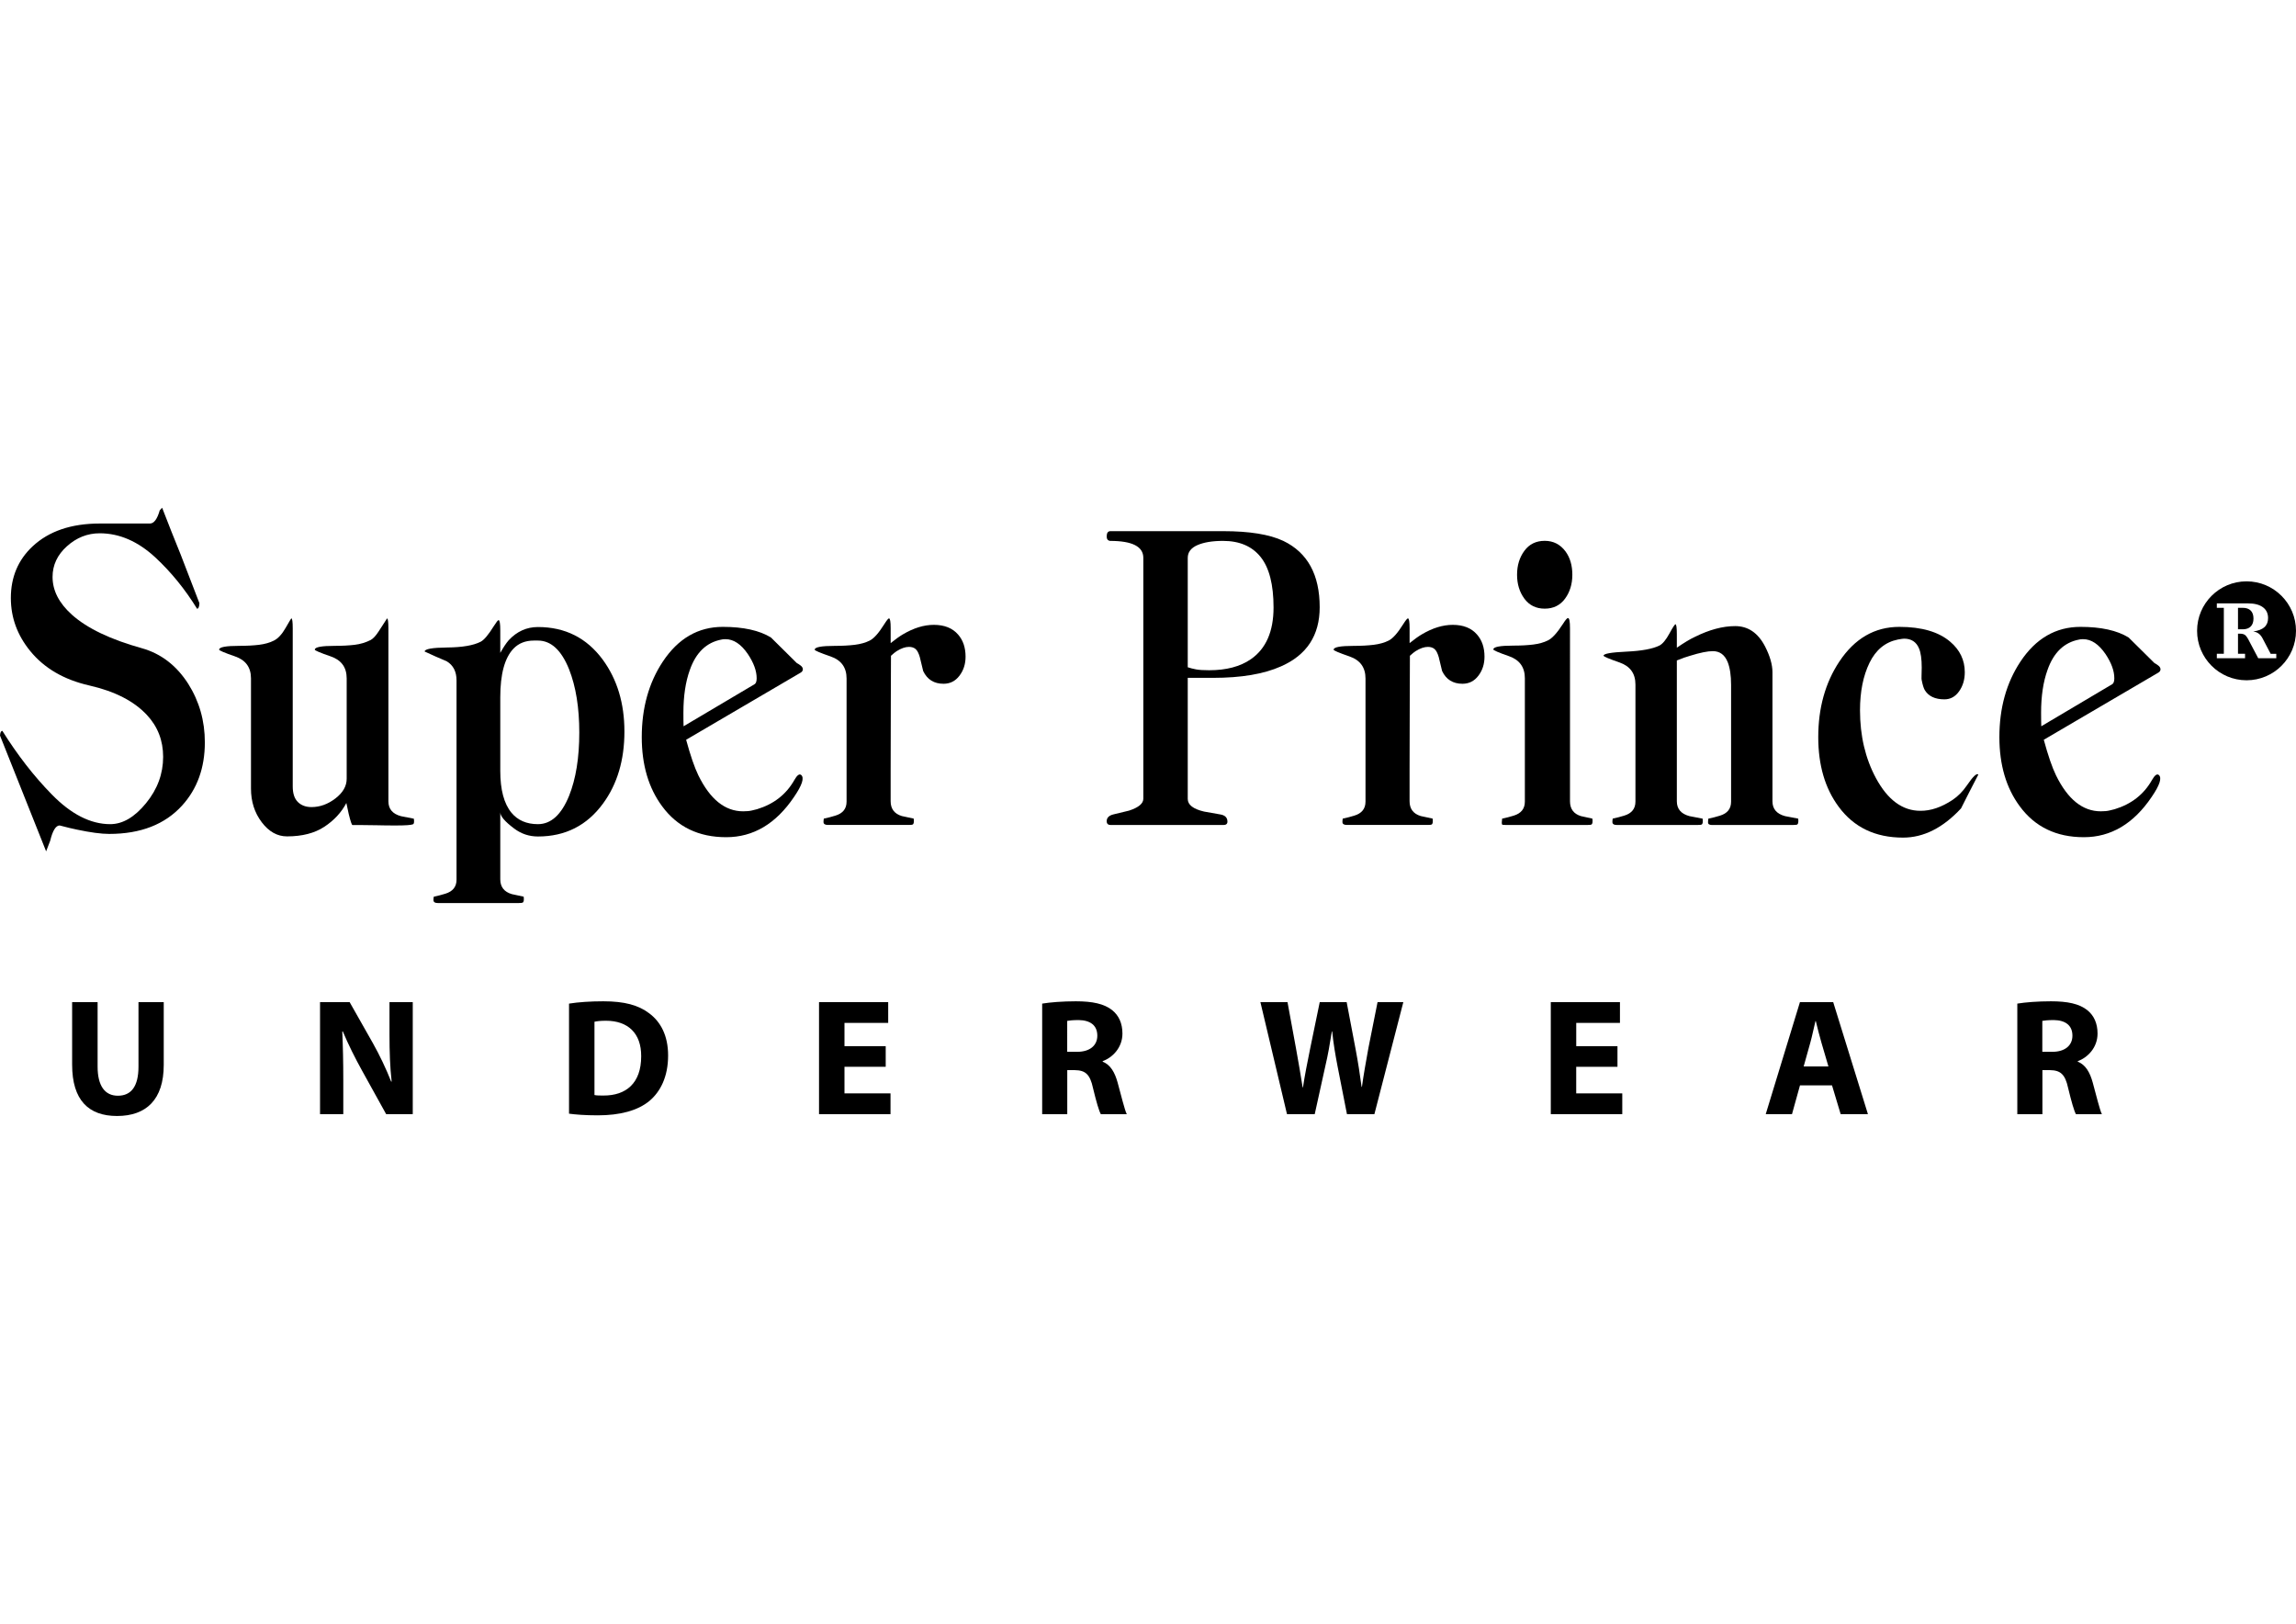 <?xml version="1.0" encoding="utf-8"?>
<!-- Generator: Adobe Illustrator 24.0.1, SVG Export Plug-In . SVG Version: 6.00 Build 0)  -->
<svg version="1.1" id="Layer_1" xmlns="http://www.w3.org/2000/svg" xmlns:xlink="http://www.w3.org/1999/xlink" x="0px" y="0px"
	 viewBox="0 0 841.89 595.28" style="enable-background:new 0 0 841.89 595.28;" xml:space="preserve">
<style type="text/css">
	.st0{fill-rule:evenodd;clip-rule:evenodd;}
	.st1{fill:#141614;}
	.st2{fill-rule:evenodd;clip-rule:evenodd;fill:#141614;}
	.st3{fill:#FFFFFF;}
</style>
<g>
	<g>
		<g>
			<path d="M36.56,195.51c-4.48,0-8.48,1.58-12,4.74c-3.53,3.16-5.29,6.92-5.29,11.27c0,4.98,2.36,9.59,7.09,13.84
				c5.56,4.98,14.1,9.07,25.62,12.28c7.04,1.97,12.72,6.32,17.04,13.06c4.06,6.43,6.09,13.58,6.09,21.45
				c0,9.33-2.78,17.05-8.33,23.16c-6.3,6.94-15.22,10.42-26.74,10.42c-2.9,0-6.8-0.52-11.69-1.55c-1.58-0.31-3.73-0.83-6.47-1.55
				c-1.41,0-2.57,1.87-3.48,5.6c-0.5,1.24-0.99,2.54-1.49,3.89L0,269.66c0.08-1.14,0.37-1.71,0.87-1.71
				c5.56,8.87,11.56,16.61,18.03,23.21c7.13,7.33,14.3,10.99,21.52,10.99c4.56,0,8.93-2.56,13.12-7.68c4.19-5.12,6.28-10.79,6.28-17
				c0-6-1.99-11.12-5.97-15.37c-4.73-5.07-11.75-8.66-21.08-10.79c-9.33-2.12-16.56-6.34-21.7-12.65
				c-4.73-5.8-7.09-12.26-7.09-19.41c0-7.66,2.65-13.97,7.96-18.94c5.97-5.58,14.18-8.38,24.62-8.38h18.41
				c1.49,0,2.69-1.62,3.61-4.85c0.25-0.31,0.54-0.63,0.87-0.94c2.24,5.81,4.52,11.57,6.84,17.27c1.49,3.84,3.77,9.75,6.84,17.74
				c-0.08,1.35-0.37,2.02-0.87,2.02c-4.4-7.15-9.5-13.42-15.3-18.81C50.57,198.46,43.78,195.51,36.56,195.51z"/>
			<path d="M92.03,289.12V248.7c0-4.03-1.95-6.71-5.84-8.05c-3.9-1.34-5.84-2.17-5.84-2.48c0-0.93,2.44-1.39,7.34-1.39
				c2.74,0,5.16-0.13,7.28-0.38c2.11-0.26,3.94-0.77,5.47-1.55c1.53-0.77,2.96-2.32,4.29-4.65c1.33-2.32,2.03-3.49,2.11-3.49
				c0.33,0,0.5,1.24,0.5,3.71v57.88c0,2.58,0.62,4.49,1.88,5.73c1.25,1.24,2.92,1.86,5.01,1.86c3.09,0,6.01-1.06,8.76-3.17
				c2.75-2.11,4.13-4.51,4.13-7.2c0-5.06,0-10.55,0-16.48c0-5.93,0-12.72,0-20.35c0-4.02-1.95-6.7-5.84-8.04
				c-3.9-1.34-5.85-2.17-5.85-2.48c0-0.93,2.45-1.39,7.34-1.39c2.74,0,5.16-0.13,7.27-0.38s4.08-0.85,5.91-1.78
				c0.91-0.51,1.88-1.57,2.92-3.17c1.03-1.6,2.05-3.17,3.05-4.72c0.33,0,0.5,1.24,0.5,3.73v63.33c0,2.79,1.53,4.61,4.6,5.43
				c1.57,0.31,3.15,0.62,4.73,0.93c0.16,1.14,0.08,1.81-0.25,2.02c-0.66,0.31-2.78,0.46-6.34,0.46c-2.41,0-4.71-0.02-6.9-0.08
				c-2.2-0.05-4.29-0.08-6.28-0.08c-1.16,0-2.07,0-2.74,0c-0.25,0-0.71-1.35-1.37-4.04c-0.17-0.83-0.45-2.18-0.87-4.04
				c-1.82,3.47-4.52,6.38-8.08,8.72c-3.57,2.35-8.13,3.52-13.68,3.52c-3.57,0-6.65-1.73-9.27-5.19
				C93.34,297.97,92.03,293.87,92.03,289.12z"/>
			<path d="M183.44,297.8c0,0.21,0,1.76,0,4.66c0,2.9,0,9.53,0,19.9c0,2.8,1.41,4.61,4.23,5.44c1.41,0.31,2.86,0.62,4.35,0.93
				c0.16,1.24,0.04,1.97-0.37,2.18c-0.17,0.1-0.66,0.16-1.49,0.16h-29.6c-1.08,0-1.62-0.36-1.62-1.09c0-0.41,0.04-0.83,0.12-1.24
				c1.49-0.31,2.9-0.67,4.23-1.09c2.74-0.83,4.11-2.54,4.11-5.13v-7.46v-65.63c0-3.21-1.2-5.55-3.61-7
				c-2.74-1.14-5.43-2.33-8.08-3.57c0-0.93,2.76-1.42,8.27-1.48c5.51-0.05,9.6-0.75,12.25-2.1c1.24-0.62,2.86-2.54,4.85-5.75
				c0.91-1.45,1.49-2.18,1.74-2.18c0.41,0,0.62,1.25,0.62,3.74v8.27c1.16-2.07,2.2-3.63,3.11-4.66c2.99-3.21,6.55-4.82,10.7-4.82
				c9.95,0,17.87,3.98,23.75,11.94c5.31,7.24,7.96,16.03,7.96,26.38c0,10.45-2.61,19.24-7.83,26.37
				c-5.89,8.07-13.85,12.1-23.88,12.1c-3.23,0-6.13-0.97-8.7-2.9C185.13,301.21,183.44,299.22,183.44,297.8z M183.44,255.62v26.99
				c0,6.93,1.37,12.04,4.1,15.35c2.32,2.79,5.56,4.19,9.7,4.19c4.81,0,8.62-3.47,11.44-10.42c2.49-6.22,3.73-13.94,3.73-23.16
				c0-9.12-1.24-16.84-3.73-23.16c-2.82-7.05-6.63-10.57-11.44-10.57c-0.5,0-0.99,0-1.49,0c-3.07,0-5.56,0.98-7.46,2.95
				C185.05,241.19,183.44,247.14,183.44,255.62z"/>
			<path d="M293.5,246.65l-41.91,24.56c1.57,5.79,3.07,10.14,4.48,13.04c4.31,8.8,9.78,13.19,16.42,13.19c1.33,0,2.4-0.1,3.23-0.31
				c0.83-0.2,1.45-0.36,1.87-0.46c6.13-1.86,10.7-5.43,13.68-10.7c0.99-1.76,1.82-2.38,2.49-1.86c1.24,1.03,0.37,3.73-2.61,8.07
				c-6.63,9.83-14.92,14.75-24.87,14.75c-10.12,0-17.95-3.79-23.5-11.35c-4.98-6.73-7.46-15.18-7.46-25.34
				c0-10.67,2.57-19.9,7.71-27.67c5.64-8.5,12.97-12.75,22.01-12.75c7.54,0,13.43,1.3,17.66,3.9c3.15,3.12,6.3,6.23,9.45,9.35
				c0.41,0.21,0.89,0.52,1.43,0.93s0.81,0.88,0.81,1.4C294.37,245.92,294.08,246.34,293.5,246.65z M276.7,250.83
				c0.5-0.31,0.75-1.04,0.75-2.18c0-2.7-1.08-5.65-3.23-8.87c-2.49-3.63-5.22-5.45-8.21-5.45c-0.66,0-1.16,0.05-1.49,0.15
				c-5.47,1.04-9.33,4.75-11.57,11.12c-1.58,4.38-2.36,9.6-2.36,15.65c0,1.15,0,2.11,0.01,2.9c0.01,0.78,0.03,1.49,0.05,2.11
				L276.7,250.83z"/>
			<path d="M342.42,229.08c3.88,0,6.85,1.19,8.91,3.58c1.81,2.07,2.72,4.77,2.72,8.08c0,2.7-0.74,5.03-2.24,6.99
				c-1.49,1.97-3.44,2.95-5.84,2.95c-3.48,0-5.97-1.55-7.46-4.66c-0.83-3.32-1.24-5.03-1.24-5.13c-0.42-1.45-0.93-2.43-1.55-2.95
				c-0.62-0.52-1.43-0.78-2.43-0.78c-1.33,0-2.82,0.52-4.48,1.55c-0.5,0.31-1.2,0.88-2.11,1.71c0,4.46-0.02,10.05-0.06,16.79
				c-0.04,6.74-0.06,15.18-0.06,25.34v11.19c0,2.8,1.37,4.61,4.1,5.44c1.41,0.31,2.86,0.62,4.35,0.93c0.16,1.24,0.04,1.97-0.37,2.18
				c-0.16,0.1-0.66,0.15-1.49,0.15h-29.6c-1.08,0-1.61-0.36-1.61-1.08c0-0.41,0.04-0.83,0.12-1.24c1.49-0.31,2.9-0.67,4.23-1.09
				c2.74-0.82,4.11-2.53,4.11-5.12v-7.45v-37.72c0-4.03-1.95-6.72-5.85-8.07c-3.9-1.34-5.84-2.17-5.84-2.48
				c0-0.93,2.45-1.4,7.37-1.4c2.75,0,5.18-0.13,7.31-0.39s3.96-0.78,5.5-1.55c1.54-0.77,3.31-2.77,5.31-5.97
				c0.91-1.45,1.5-2.17,1.75-2.17c0.41,0,0.62,1.2,0.62,3.62c0,1.45,0,2.54,0,3.26c0,0.52,0,1.24,0,2.18
				c1.81-1.45,3.34-2.54,4.58-3.26C335.04,230.23,338.79,229.08,342.42,229.08z"/>
			<path d="M483.9,222.63c0,10.29-4.73,17.52-14.18,21.67c-6.3,2.81-14.59,4.21-24.87,4.21c-2.82,0-4.81,0-5.97,0s-2.28,0-3.36,0
				v44.39c0,2.16,1.99,3.7,5.97,4.63c2.4,0.41,4.44,0.77,6.09,1.08c1.66,0.31,2.49,1.18,2.49,2.62c0,0.82-0.5,1.23-1.49,1.23h-41.29
				c-0.99,0-1.49-0.46-1.49-1.4c0-1.24,0.81-2.07,2.43-2.48c1.61-0.41,3.54-0.88,5.78-1.4c3.48-1.14,5.22-2.59,5.22-4.35v-88.32
				c0-4.14-4.06-6.21-12.17-6.21c-0.84-0.1-1.26-0.65-1.26-1.62c0-1.3,0.46-1.95,1.37-1.95h41.36c9.63,0,16.98,1.19,22.05,3.58
				C479.45,202.58,483.9,210.68,483.9,222.63z M466.98,222.71c0-8.39-1.58-14.56-4.73-18.5c-3.15-3.94-7.75-5.91-13.8-5.91
				c-3.9,0-7.03,0.52-9.39,1.55c-2.36,1.04-3.54,2.59-3.54,4.67v40.11c0.91,0.31,1.93,0.57,3.05,0.78c1.12,0.21,2.71,0.31,4.79,0.31
				c6.3,0,11.4-1.34,15.3-4.04C464.2,237.84,466.98,231.52,466.98,222.71z"/>
			<path d="M532.7,229.08c3.88,0,6.85,1.19,8.91,3.58c1.81,2.07,2.72,4.77,2.72,8.08c0,2.7-0.74,5.03-2.24,6.99
				c-1.49,1.97-3.44,2.95-5.84,2.95c-3.48,0-5.97-1.55-7.46-4.66c-0.83-3.32-1.24-5.03-1.24-5.13c-0.42-1.45-0.93-2.43-1.55-2.95
				c-0.62-0.52-1.43-0.78-2.43-0.78c-1.33,0-2.82,0.52-4.48,1.55c-0.5,0.31-1.2,0.88-2.11,1.71c0,4.46-0.02,10.05-0.06,16.79
				c-0.04,6.74-0.06,15.18-0.06,25.34v11.19c0,2.8,1.37,4.61,4.1,5.44c1.41,0.31,2.86,0.62,4.35,0.93c0.16,1.24,0.04,1.97-0.37,2.18
				c-0.16,0.1-0.66,0.15-1.49,0.15h-29.6c-1.08,0-1.61-0.36-1.61-1.08c0-0.41,0.04-0.83,0.12-1.24c1.49-0.31,2.9-0.67,4.23-1.09
				c2.74-0.82,4.11-2.53,4.11-5.12v-7.45v-37.72c0-4.03-1.95-6.72-5.85-8.07c-3.9-1.34-5.84-2.17-5.84-2.48
				c0-0.93,2.45-1.4,7.37-1.4c2.75,0,5.18-0.13,7.31-0.39s3.96-0.78,5.5-1.55c1.54-0.77,3.31-2.77,5.31-5.97
				c0.91-1.45,1.5-2.17,1.75-2.17c0.41,0,0.62,1.2,0.62,3.62c0,1.45,0,2.54,0,3.26c0,0.52,0,1.24,0,2.18
				c1.81-1.45,3.34-2.54,4.58-3.26C525.31,230.23,529.07,229.08,532.7,229.08z"/>
			<path d="M575.68,293.75c0,2.8,1.33,4.61,3.98,5.44c1.41,0.31,2.82,0.62,4.23,0.93c0.16,1.24,0.04,1.97-0.37,2.18
				c-0.17,0.1-0.67,0.15-1.5,0.15H552.3c-0.92,0-1.42-0.05-1.5-0.15c-0.17-0.31-0.17-1.03,0-2.18c1.49-0.31,2.9-0.67,4.23-1.09
				c2.74-0.83,4.1-2.54,4.1-5.13v-7.46v-37.78c0-4.04-1.93-6.73-5.78-8.08c-3.86-1.34-5.78-2.17-5.78-2.49c0-0.93,2.44-1.4,7.34-1.4
				c2.74,0,5.16-0.13,7.28-0.39c2.11-0.26,3.94-0.78,5.47-1.55c1.53-0.78,3.34-2.77,5.41-5.98c0.91-1.45,1.53-2.18,1.87-2.18
				c0.5,0,0.74,1.24,0.74,3.73V293.75z M566.41,223.14c-3.17,0-5.65-1.22-7.45-3.65c-1.79-2.43-2.69-5.36-2.69-8.78
				c0-3.42,0.89-6.35,2.69-8.78c1.79-2.43,4.27-3.65,7.45-3.65c3.17,0,5.71,1.3,7.63,3.89c1.67,2.28,2.5,5.13,2.5,8.55
				c0,3.42-0.9,6.35-2.69,8.78C572.06,221.92,569.58,223.14,566.41,223.14z"/>
			<path d="M649.92,246.46v47.31c0,2.79,1.53,4.6,4.6,5.43c1.57,0.31,3.19,0.62,4.85,0.93c0.16,1.45-0.06,2.2-0.68,2.25
				c-0.62,0.05-1.06,0.08-1.3,0.08h-29.6c-0.99,0-1.49-0.31-1.49-0.93c0-0.51,0.04-0.98,0.12-1.4c1.49-0.31,2.9-0.67,4.23-1.09
				c2.74-0.82,4.1-2.53,4.1-5.12v-42.8c0-3.51-0.42-6.3-1.24-8.37c-1.08-2.69-2.9-4.03-5.47-4.03c-1.91,0-4.69,0.57-8.33,1.7
				c-1.16,0.31-2.78,0.88-4.85,1.71v51.64c0,2.79,1.53,4.6,4.6,5.43c1.57,0.31,3.19,0.62,4.85,0.93c0.16,1.24,0.04,1.96-0.37,2.17
				c-0.17,0.1-0.66,0.15-1.49,0.15h-29.6c-1.08,0-1.62-0.36-1.62-1.09c0-0.41,0.04-0.83,0.12-1.25c1.49-0.31,2.9-0.67,4.23-1.09
				c2.74-0.83,4.1-2.54,4.1-5.13v-7.47v-35.46c0-4.05-1.95-6.74-5.84-8.09c-3.9-1.35-5.85-2.18-5.85-2.49c0-0.73,2.8-1.22,8.4-1.48
				c5.59-0.26,9.64-1.01,12.12-2.25c1.16-0.62,2.36-2.07,3.61-4.36c1.24-2.28,1.99-3.42,2.24-3.42c0.33,0,0.5,1.25,0.5,3.75v4.84
				c2.65-1.83,4.85-3.15,6.59-3.96c5.31-2.64,10.24-3.96,14.8-3.96c4.73,0,8.37,2.48,10.95,7.44
				C649.01,240.51,649.92,243.67,649.92,246.46z"/>
			<path d="M715.96,293.26c1.99-1.34,3.73-3.1,5.22-5.27c2.24-3.31,3.65-4.65,4.23-4.03c-2.16,4.14-4.27,8.28-6.34,12.41
				c-6.63,7.14-13.72,10.71-21.27,10.71c-10.2,0-18.07-3.79-23.63-11.35c-4.98-6.73-7.46-15.23-7.46-25.49
				c0-10.67,2.57-19.9,7.71-27.67c5.64-8.5,12.98-12.75,22.02-12.75c8.21,0,14.42,1.82,18.65,5.44c3.56,3.01,5.35,6.74,5.35,11.19
				c0,2.7-0.69,5.03-2.08,6.99c-1.39,1.97-3.18,2.95-5.39,2.95c-3.43,0-5.84-1.14-7.22-3.42c-0.41-0.72-0.77-1.92-1.1-3.58
				c-0.08-0.1-0.1-0.72-0.06-1.87c0.04-1.14,0.06-2.07,0.06-2.8c0-3.11-0.33-5.44-0.99-7c-0.99-2.38-2.82-3.58-5.47-3.58
				c-0.33,0-1.08,0.1-2.24,0.31c-4.64,0.93-8.13,3.78-10.45,8.55c-2.32,4.77-3.48,10.57-3.48,17.41c0,9.33,1.95,17.62,5.85,24.87
				c4.31,7.98,9.74,11.97,16.29,11.97C707.96,297.29,711.89,295.95,715.96,293.26z"/>
			<path d="M791.32,246.65l-41.91,24.56c1.57,5.79,3.07,10.14,4.48,13.04c4.31,8.8,9.78,13.19,16.42,13.19c1.32,0,2.4-0.1,3.23-0.31
				c0.83-0.2,1.45-0.36,1.86-0.46c6.13-1.86,10.7-5.43,13.68-10.7c1-1.76,1.82-2.38,2.49-1.86c1.24,1.03,0.37,3.73-2.61,8.07
				c-6.63,9.83-14.93,14.75-24.87,14.75c-10.12,0-17.95-3.79-23.5-11.35c-4.98-6.73-7.46-15.18-7.46-25.34
				c0-10.67,2.57-19.9,7.71-27.67c5.64-8.5,12.98-12.75,22.02-12.75c7.54,0,13.43,1.3,17.66,3.9c3.15,3.12,6.3,6.23,9.45,9.35
				c0.41,0.21,0.89,0.52,1.43,0.93c0.54,0.41,0.81,0.88,0.81,1.4C792.19,245.92,791.9,246.34,791.32,246.65z M774.52,250.83
				c0.5-0.31,0.75-1.04,0.75-2.18c0-2.7-1.08-5.65-3.23-8.87c-2.49-3.63-5.22-5.45-8.21-5.45c-0.66,0-1.16,0.05-1.49,0.15
				c-5.47,1.04-9.33,4.75-11.56,11.12c-1.58,4.38-2.36,9.6-2.36,15.65c0,1.15,0.01,2.11,0.02,2.9c0.01,0.78,0.03,1.49,0.05,2.11
				L774.52,250.83z"/>
		</g>
	</g>
	<g>
		<g>
			<path d="M35.79,367.39v23.65c0,7.07,2.68,10.67,7.43,10.67c4.88,0,7.56-3.41,7.56-10.67v-23.65h9.26v23.04
				c0,12.68-6.4,18.71-17.13,18.71c-10.36,0-16.46-5.73-16.46-18.83v-22.92H35.79z"/>
			<path d="M117.35,408.47v-41.08h10.85l8.53,15.05c2.44,4.33,4.88,9.45,6.7,14.08h0.18c-0.61-5.42-0.79-10.97-0.79-17.12v-12.01
				h8.53v41.08h-9.75l-8.78-15.85c-2.44-4.39-5.12-9.69-7.13-14.51l-0.18,0.06c0.24,5.43,0.37,11.21,0.37,17.92v12.37H117.35z"/>
			<path d="M208.65,367.94c3.41-0.55,7.86-0.85,12.56-0.85c7.8,0,12.86,1.4,16.82,4.39c4.27,3.17,6.95,8.23,6.95,15.48
				c0,7.86-2.86,13.29-6.83,16.64c-4.33,3.6-10.91,5.3-18.95,5.3c-4.82,0-8.23-0.3-10.55-0.61V367.94z M217.98,401.46
				c0.79,0.18,2.07,0.18,3.23,0.18c8.41,0.06,13.9-4.57,13.9-14.38c0.06-8.53-4.94-13.04-12.92-13.04c-2.07,0-3.41,0.18-4.21,0.37
				V401.46z"/>
			<path d="M324.77,391.1h-15.12v9.75h16.88v7.62h-26.21v-41.08h25.36v7.62h-16.03v8.53h15.12V391.1z"/>
			<path d="M382.13,367.94c2.99-0.49,7.44-0.85,12.37-0.85c6.1,0,10.36,0.91,13.29,3.23c2.44,1.95,3.78,4.82,3.78,8.6
				c0,5.24-3.72,8.84-7.25,10.12v0.18c2.87,1.16,4.45,3.9,5.49,7.68c1.28,4.63,2.56,10,3.35,11.58h-9.51
				c-0.67-1.16-1.65-4.51-2.87-9.57c-1.09-5.12-2.86-6.52-6.64-6.58h-2.8v16.15h-9.2V367.94z M391.33,385.61h3.66
				c4.63,0,7.37-2.32,7.37-5.91c0-3.78-2.56-5.67-6.83-5.73c-2.26,0-3.54,0.18-4.21,0.3V385.61z"/>
			<path d="M471.91,408.47l-9.75-41.08h9.94l3.11,16.94c0.91,4.88,1.77,10.18,2.44,14.32h0.12c0.67-4.45,1.65-9.39,2.68-14.44
				l3.47-16.82h9.87l3.29,17.31c0.91,4.82,1.58,9.2,2.19,13.77h0.12c0.61-4.57,1.52-9.39,2.38-14.26l3.35-16.82h9.45l-10.61,41.08
				h-10.06l-3.47-17.67c-0.79-4.15-1.46-7.98-1.95-12.68h-0.12c-0.73,4.63-1.4,8.53-2.38,12.68l-3.9,17.67H471.91z"/>
			<path d="M593.08,391.1h-15.12v9.75h16.89v7.62h-26.21v-41.08H594v7.62h-16.03v8.53h15.12V391.1z"/>
			<path d="M660.01,397.92l-2.93,10.55h-9.63l12.55-41.08h12.19l12.74,41.08h-10l-3.17-10.55H660.01z M670.44,390.98l-2.56-8.72
				c-0.73-2.44-1.46-5.49-2.07-7.92h-0.12c-0.61,2.44-1.22,5.55-1.89,7.92l-2.44,8.72H670.44z"/>
			<path d="M739.68,367.94c2.99-0.49,7.44-0.85,12.37-0.85c6.09,0,10.36,0.91,13.29,3.23c2.44,1.95,3.78,4.82,3.78,8.6
				c0,5.24-3.72,8.84-7.25,10.12v0.18c2.87,1.16,4.45,3.9,5.49,7.68c1.28,4.63,2.56,10,3.35,11.58h-9.51
				c-0.67-1.16-1.64-4.51-2.86-9.57c-1.1-5.12-2.86-6.52-6.64-6.58h-2.8v16.15h-9.2V367.94z M748.88,385.61h3.66
				c4.63,0,7.37-2.32,7.37-5.91c0-3.78-2.56-5.67-6.83-5.73c-2.25,0-3.53,0.18-4.21,0.3V385.61z"/>
		</g>
	</g>
	<g>
		<path d="M826.3,226.76c0,1.26-0.34,2.24-1.01,2.92c-0.68,0.68-1.65,1.03-2.91,1.03h-1.76v-7.87h1.76c1.26,0,2.23,0.33,2.91,1.01
			C825.96,224.52,826.3,225.49,826.3,226.76z"/>
		<path d="M823.76,213.13c-10.02,0-18.14,8.12-18.14,18.14c0,10.01,8.12,18.13,18.14,18.13c10.01,0,18.13-8.12,18.13-18.13
			C841.89,221.25,833.77,213.13,823.76,213.13z M834.66,241.32h-6.62l-3.2-6.07c-0.62-1.26-1.15-2.06-1.59-2.41
			c-0.43-0.34-1.04-0.52-1.81-0.52h-0.82v7.37h2.59v1.63h-10.35v-1.63h2.57v-16.85h-2.57v-1.63h11.48c2.33,0,4.14,0.47,5.41,1.41
			c1.27,0.93,1.9,2.27,1.9,3.99c0,1.4-0.45,2.51-1.35,3.32c-0.9,0.81-2.27,1.34-4.09,1.57c0.8,0.12,1.47,0.38,2.02,0.8
			c0.55,0.41,1.03,1.01,1.43,1.79l2.94,5.6h2.06V241.32z"/>
	</g>
</g>
</svg>
